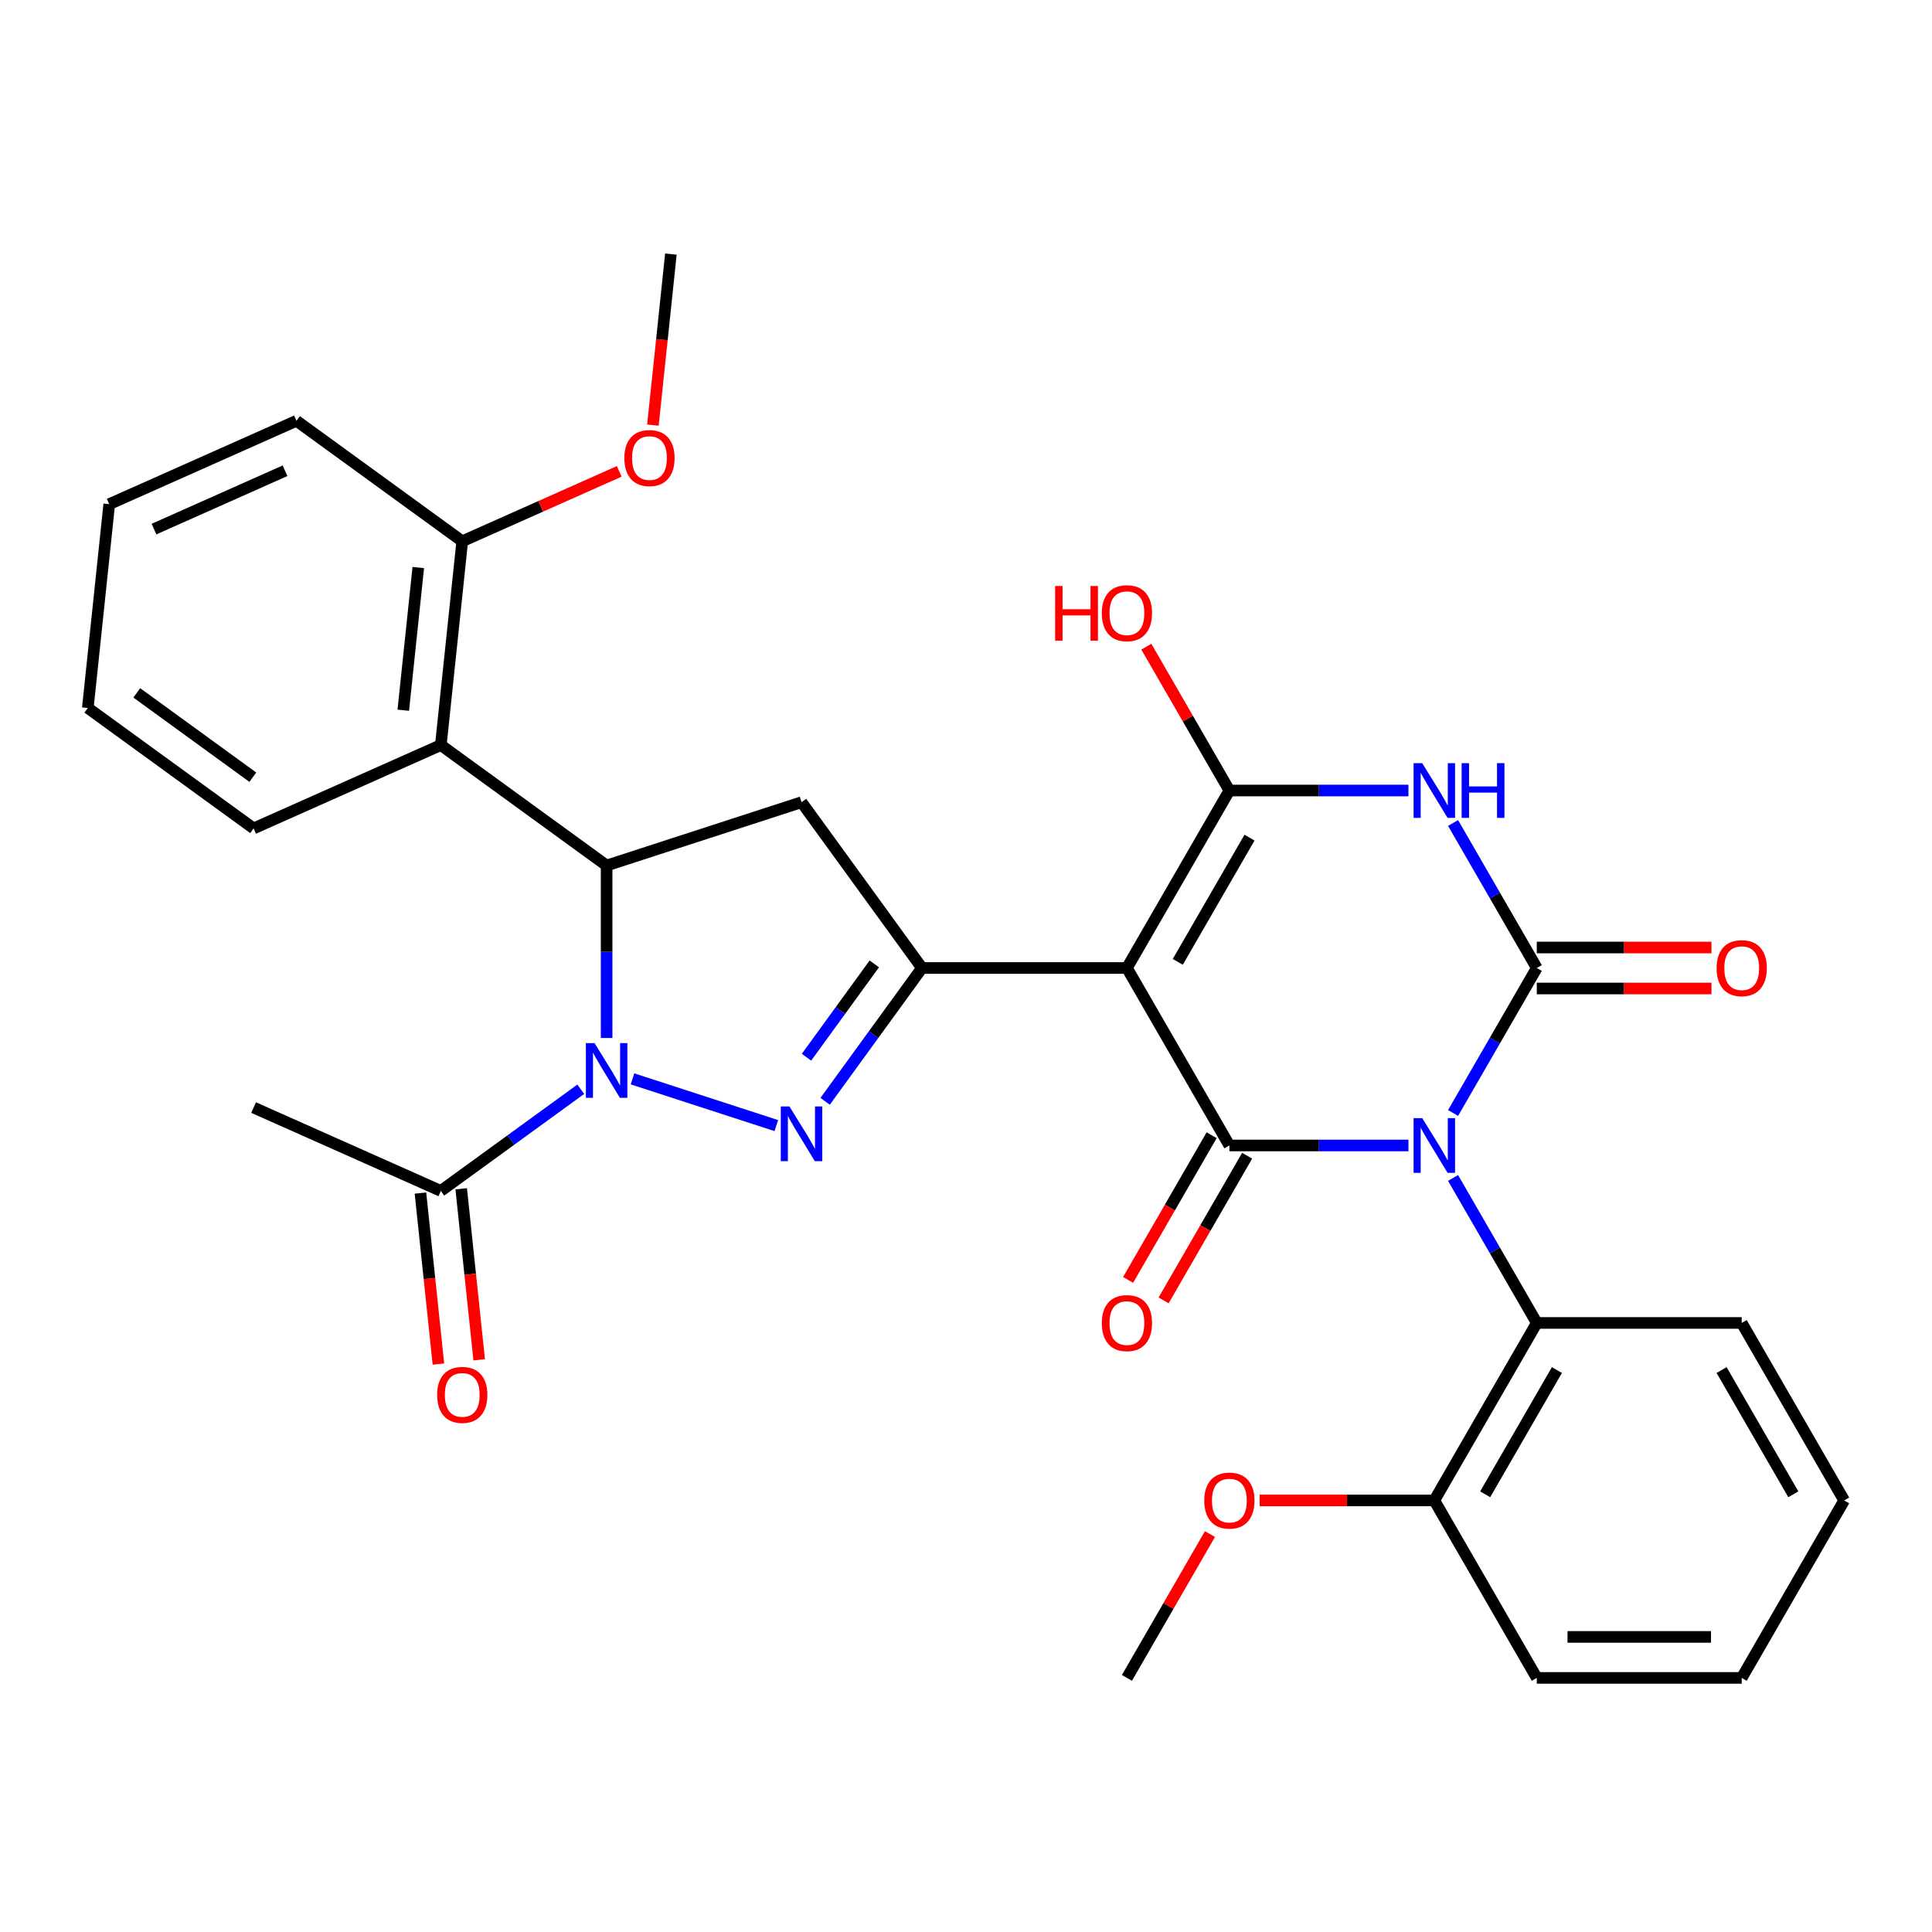<?xml version='1.0' encoding='iso-8859-1'?>
<svg version='1.1' baseProfile='full'
              xmlns='http://www.w3.org/2000/svg'
                      xmlns:rdkit='http://www.rdkit.org/xml'
                      xmlns:xlink='http://www.w3.org/1999/xlink'
                  xml:space='preserve'
width='1000px' height='1000px' viewBox='0 0 1000 1000'>
<!-- END OF HEADER -->
<rect style='opacity:1.0;fill:#FFFFFF;stroke:none' width='1000' height='1000' x='0' y='0'> </rect>
<path class='bond-1' d='M 752.106,576.082 L 773.771,538.557' style='fill:none;fill-rule:evenodd;stroke:#0000FF;stroke-width:6px;stroke-linecap:butt;stroke-linejoin:miter;stroke-opacity:1' />
<path class='bond-1' d='M 773.771,538.557 L 795.436,501.032' style='fill:none;fill-rule:evenodd;stroke:#000000;stroke-width:6px;stroke-linecap:butt;stroke-linejoin:miter;stroke-opacity:1' />
<path class='bond-2' d='M 729.007,592.894 L 682.667,592.894' style='fill:none;fill-rule:evenodd;stroke:#0000FF;stroke-width:6px;stroke-linecap:butt;stroke-linejoin:miter;stroke-opacity:1' />
<path class='bond-2' d='M 682.667,592.894 L 636.326,592.894' style='fill:none;fill-rule:evenodd;stroke:#000000;stroke-width:6px;stroke-linecap:butt;stroke-linejoin:miter;stroke-opacity:1' />
<path class='bond-10' d='M 752.106,609.706 L 773.771,647.231' style='fill:none;fill-rule:evenodd;stroke:#0000FF;stroke-width:6px;stroke-linecap:butt;stroke-linejoin:miter;stroke-opacity:1' />
<path class='bond-10' d='M 773.771,647.231 L 795.436,684.756' style='fill:none;fill-rule:evenodd;stroke:#000000;stroke-width:6px;stroke-linecap:butt;stroke-linejoin:miter;stroke-opacity:1' />
<path class='bond-0' d='M 583.29,501.032 L 636.326,592.894' style='fill:none;fill-rule:evenodd;stroke:#000000;stroke-width:6px;stroke-linecap:butt;stroke-linejoin:miter;stroke-opacity:1' />
<path class='bond-5' d='M 583.29,501.032 L 636.326,409.17' style='fill:none;fill-rule:evenodd;stroke:#000000;stroke-width:6px;stroke-linecap:butt;stroke-linejoin:miter;stroke-opacity:1' />
<path class='bond-5' d='M 609.618,497.86 L 646.743,433.557' style='fill:none;fill-rule:evenodd;stroke:#000000;stroke-width:6px;stroke-linecap:butt;stroke-linejoin:miter;stroke-opacity:1' />
<path class='bond-7' d='M 583.29,501.032 L 477.217,501.032' style='fill:none;fill-rule:evenodd;stroke:#000000;stroke-width:6px;stroke-linecap:butt;stroke-linejoin:miter;stroke-opacity:1' />
<path class='bond-3' d='M 795.436,501.032 L 773.771,463.507' style='fill:none;fill-rule:evenodd;stroke:#000000;stroke-width:6px;stroke-linecap:butt;stroke-linejoin:miter;stroke-opacity:1' />
<path class='bond-3' d='M 773.771,463.507 L 752.106,425.982' style='fill:none;fill-rule:evenodd;stroke:#0000FF;stroke-width:6px;stroke-linecap:butt;stroke-linejoin:miter;stroke-opacity:1' />
<path class='bond-13' d='M 795.436,511.64 L 840.646,511.64' style='fill:none;fill-rule:evenodd;stroke:#000000;stroke-width:6px;stroke-linecap:butt;stroke-linejoin:miter;stroke-opacity:1' />
<path class='bond-13' d='M 840.646,511.64 L 885.857,511.64' style='fill:none;fill-rule:evenodd;stroke:#FF0000;stroke-width:6px;stroke-linecap:butt;stroke-linejoin:miter;stroke-opacity:1' />
<path class='bond-13' d='M 795.436,490.425 L 840.646,490.425' style='fill:none;fill-rule:evenodd;stroke:#000000;stroke-width:6px;stroke-linecap:butt;stroke-linejoin:miter;stroke-opacity:1' />
<path class='bond-13' d='M 840.646,490.425 L 885.857,490.425' style='fill:none;fill-rule:evenodd;stroke:#FF0000;stroke-width:6px;stroke-linecap:butt;stroke-linejoin:miter;stroke-opacity:1' />
<path class='bond-14' d='M 627.14,587.591 L 605.521,625.036' style='fill:none;fill-rule:evenodd;stroke:#000000;stroke-width:6px;stroke-linecap:butt;stroke-linejoin:miter;stroke-opacity:1' />
<path class='bond-14' d='M 605.521,625.036 L 583.902,662.481' style='fill:none;fill-rule:evenodd;stroke:#FF0000;stroke-width:6px;stroke-linecap:butt;stroke-linejoin:miter;stroke-opacity:1' />
<path class='bond-14' d='M 645.512,598.198 L 623.894,635.643' style='fill:none;fill-rule:evenodd;stroke:#000000;stroke-width:6px;stroke-linecap:butt;stroke-linejoin:miter;stroke-opacity:1' />
<path class='bond-14' d='M 623.894,635.643 L 602.275,673.088' style='fill:none;fill-rule:evenodd;stroke:#FF0000;stroke-width:6px;stroke-linecap:butt;stroke-linejoin:miter;stroke-opacity:1' />
<path class='bond-32' d='M 729.007,409.17 L 682.667,409.17' style='fill:none;fill-rule:evenodd;stroke:#0000FF;stroke-width:6px;stroke-linecap:butt;stroke-linejoin:miter;stroke-opacity:1' />
<path class='bond-32' d='M 682.667,409.17 L 636.326,409.17' style='fill:none;fill-rule:evenodd;stroke:#000000;stroke-width:6px;stroke-linecap:butt;stroke-linejoin:miter;stroke-opacity:1' />
<path class='bond-4' d='M 327.379,558.42 L 401.829,582.61' style='fill:none;fill-rule:evenodd;stroke:#0000FF;stroke-width:6px;stroke-linecap:butt;stroke-linejoin:miter;stroke-opacity:1' />
<path class='bond-12' d='M 300.595,563.799 L 264.384,590.108' style='fill:none;fill-rule:evenodd;stroke:#0000FF;stroke-width:6px;stroke-linecap:butt;stroke-linejoin:miter;stroke-opacity:1' />
<path class='bond-12' d='M 264.384,590.108 L 228.172,616.417' style='fill:none;fill-rule:evenodd;stroke:#000000;stroke-width:6px;stroke-linecap:butt;stroke-linejoin:miter;stroke-opacity:1' />
<path class='bond-34' d='M 313.987,537.257 L 313.987,492.626' style='fill:none;fill-rule:evenodd;stroke:#0000FF;stroke-width:6px;stroke-linecap:butt;stroke-linejoin:miter;stroke-opacity:1' />
<path class='bond-34' d='M 313.987,492.626 L 313.987,447.996' style='fill:none;fill-rule:evenodd;stroke:#000000;stroke-width:6px;stroke-linecap:butt;stroke-linejoin:miter;stroke-opacity:1' />
<path class='bond-18' d='M 636.326,409.17 L 614.834,371.945' style='fill:none;fill-rule:evenodd;stroke:#000000;stroke-width:6px;stroke-linecap:butt;stroke-linejoin:miter;stroke-opacity:1' />
<path class='bond-18' d='M 614.834,371.945 L 593.342,334.72' style='fill:none;fill-rule:evenodd;stroke:#FF0000;stroke-width:6px;stroke-linecap:butt;stroke-linejoin:miter;stroke-opacity:1' />
<path class='bond-6' d='M 427.083,570.035 L 452.15,535.534' style='fill:none;fill-rule:evenodd;stroke:#0000FF;stroke-width:6px;stroke-linecap:butt;stroke-linejoin:miter;stroke-opacity:1' />
<path class='bond-6' d='M 452.15,535.534 L 477.217,501.032' style='fill:none;fill-rule:evenodd;stroke:#000000;stroke-width:6px;stroke-linecap:butt;stroke-linejoin:miter;stroke-opacity:1' />
<path class='bond-6' d='M 417.44,547.215 L 434.987,523.064' style='fill:none;fill-rule:evenodd;stroke:#0000FF;stroke-width:6px;stroke-linecap:butt;stroke-linejoin:miter;stroke-opacity:1' />
<path class='bond-6' d='M 434.987,523.064 L 452.534,498.913' style='fill:none;fill-rule:evenodd;stroke:#000000;stroke-width:6px;stroke-linecap:butt;stroke-linejoin:miter;stroke-opacity:1' />
<path class='bond-9' d='M 477.217,501.032 L 414.868,415.217' style='fill:none;fill-rule:evenodd;stroke:#000000;stroke-width:6px;stroke-linecap:butt;stroke-linejoin:miter;stroke-opacity:1' />
<path class='bond-8' d='M 313.987,447.996 L 414.868,415.217' style='fill:none;fill-rule:evenodd;stroke:#000000;stroke-width:6px;stroke-linecap:butt;stroke-linejoin:miter;stroke-opacity:1' />
<path class='bond-11' d='M 313.987,447.996 L 228.172,385.648' style='fill:none;fill-rule:evenodd;stroke:#000000;stroke-width:6px;stroke-linecap:butt;stroke-linejoin:miter;stroke-opacity:1' />
<path class='bond-16' d='M 795.436,684.756 L 742.399,776.618' style='fill:none;fill-rule:evenodd;stroke:#000000;stroke-width:6px;stroke-linecap:butt;stroke-linejoin:miter;stroke-opacity:1' />
<path class='bond-16' d='M 805.853,709.143 L 768.727,773.446' style='fill:none;fill-rule:evenodd;stroke:#000000;stroke-width:6px;stroke-linecap:butt;stroke-linejoin:miter;stroke-opacity:1' />
<path class='bond-22' d='M 795.436,684.756 L 901.509,684.756' style='fill:none;fill-rule:evenodd;stroke:#000000;stroke-width:6px;stroke-linecap:butt;stroke-linejoin:miter;stroke-opacity:1' />
<path class='bond-15' d='M 228.172,385.648 L 239.26,280.156' style='fill:none;fill-rule:evenodd;stroke:#000000;stroke-width:6px;stroke-linecap:butt;stroke-linejoin:miter;stroke-opacity:1' />
<path class='bond-15' d='M 208.737,367.606 L 216.498,293.762' style='fill:none;fill-rule:evenodd;stroke:#000000;stroke-width:6px;stroke-linecap:butt;stroke-linejoin:miter;stroke-opacity:1' />
<path class='bond-20' d='M 228.172,385.648 L 131.269,428.791' style='fill:none;fill-rule:evenodd;stroke:#000000;stroke-width:6px;stroke-linecap:butt;stroke-linejoin:miter;stroke-opacity:1' />
<path class='bond-17' d='M 217.623,617.526 L 222.275,661.786' style='fill:none;fill-rule:evenodd;stroke:#000000;stroke-width:6px;stroke-linecap:butt;stroke-linejoin:miter;stroke-opacity:1' />
<path class='bond-17' d='M 222.275,661.786 L 226.927,706.046' style='fill:none;fill-rule:evenodd;stroke:#FF0000;stroke-width:6px;stroke-linecap:butt;stroke-linejoin:miter;stroke-opacity:1' />
<path class='bond-17' d='M 238.721,615.308 L 243.373,659.568' style='fill:none;fill-rule:evenodd;stroke:#000000;stroke-width:6px;stroke-linecap:butt;stroke-linejoin:miter;stroke-opacity:1' />
<path class='bond-17' d='M 243.373,659.568 L 248.025,703.828' style='fill:none;fill-rule:evenodd;stroke:#FF0000;stroke-width:6px;stroke-linecap:butt;stroke-linejoin:miter;stroke-opacity:1' />
<path class='bond-23' d='M 228.172,616.417 L 131.269,573.273' style='fill:none;fill-rule:evenodd;stroke:#000000;stroke-width:6px;stroke-linecap:butt;stroke-linejoin:miter;stroke-opacity:1' />
<path class='bond-19' d='M 239.26,280.156 L 279.885,262.068' style='fill:none;fill-rule:evenodd;stroke:#000000;stroke-width:6px;stroke-linecap:butt;stroke-linejoin:miter;stroke-opacity:1' />
<path class='bond-19' d='M 279.885,262.068 L 320.51,243.98' style='fill:none;fill-rule:evenodd;stroke:#FF0000;stroke-width:6px;stroke-linecap:butt;stroke-linejoin:miter;stroke-opacity:1' />
<path class='bond-24' d='M 239.26,280.156 L 153.445,217.807' style='fill:none;fill-rule:evenodd;stroke:#000000;stroke-width:6px;stroke-linecap:butt;stroke-linejoin:miter;stroke-opacity:1' />
<path class='bond-21' d='M 742.399,776.618 L 697.189,776.618' style='fill:none;fill-rule:evenodd;stroke:#000000;stroke-width:6px;stroke-linecap:butt;stroke-linejoin:miter;stroke-opacity:1' />
<path class='bond-21' d='M 697.189,776.618 L 651.978,776.618' style='fill:none;fill-rule:evenodd;stroke:#FF0000;stroke-width:6px;stroke-linecap:butt;stroke-linejoin:miter;stroke-opacity:1' />
<path class='bond-25' d='M 742.399,776.618 L 795.436,868.48' style='fill:none;fill-rule:evenodd;stroke:#000000;stroke-width:6px;stroke-linecap:butt;stroke-linejoin:miter;stroke-opacity:1' />
<path class='bond-27' d='M 337.946,220.04 L 342.598,175.78' style='fill:none;fill-rule:evenodd;stroke:#FF0000;stroke-width:6px;stroke-linecap:butt;stroke-linejoin:miter;stroke-opacity:1' />
<path class='bond-27' d='M 342.598,175.78 L 347.25,131.52' style='fill:none;fill-rule:evenodd;stroke:#000000;stroke-width:6px;stroke-linecap:butt;stroke-linejoin:miter;stroke-opacity:1' />
<path class='bond-28' d='M 131.269,428.791 L 45.455,366.443' style='fill:none;fill-rule:evenodd;stroke:#000000;stroke-width:6px;stroke-linecap:butt;stroke-linejoin:miter;stroke-opacity:1' />
<path class='bond-28' d='M 130.867,402.276 L 70.796,358.632' style='fill:none;fill-rule:evenodd;stroke:#000000;stroke-width:6px;stroke-linecap:butt;stroke-linejoin:miter;stroke-opacity:1' />
<path class='bond-26' d='M 626.274,794.03 L 604.782,831.255' style='fill:none;fill-rule:evenodd;stroke:#FF0000;stroke-width:6px;stroke-linecap:butt;stroke-linejoin:miter;stroke-opacity:1' />
<path class='bond-26' d='M 604.782,831.255 L 583.29,868.48' style='fill:none;fill-rule:evenodd;stroke:#000000;stroke-width:6px;stroke-linecap:butt;stroke-linejoin:miter;stroke-opacity:1' />
<path class='bond-29' d='M 901.509,684.756 L 954.545,776.618' style='fill:none;fill-rule:evenodd;stroke:#000000;stroke-width:6px;stroke-linecap:butt;stroke-linejoin:miter;stroke-opacity:1' />
<path class='bond-29' d='M 891.092,709.143 L 928.218,773.446' style='fill:none;fill-rule:evenodd;stroke:#000000;stroke-width:6px;stroke-linecap:butt;stroke-linejoin:miter;stroke-opacity:1' />
<path class='bond-35' d='M 153.445,217.807 L 56.542,260.951' style='fill:none;fill-rule:evenodd;stroke:#000000;stroke-width:6px;stroke-linecap:butt;stroke-linejoin:miter;stroke-opacity:1' />
<path class='bond-35' d='M 147.538,243.659 L 79.706,273.86' style='fill:none;fill-rule:evenodd;stroke:#000000;stroke-width:6px;stroke-linecap:butt;stroke-linejoin:miter;stroke-opacity:1' />
<path class='bond-33' d='M 795.436,868.48 L 901.509,868.48' style='fill:none;fill-rule:evenodd;stroke:#000000;stroke-width:6px;stroke-linecap:butt;stroke-linejoin:miter;stroke-opacity:1' />
<path class='bond-33' d='M 811.347,847.266 L 885.598,847.266' style='fill:none;fill-rule:evenodd;stroke:#000000;stroke-width:6px;stroke-linecap:butt;stroke-linejoin:miter;stroke-opacity:1' />
<path class='bond-31' d='M 45.455,366.443 L 56.542,260.951' style='fill:none;fill-rule:evenodd;stroke:#000000;stroke-width:6px;stroke-linecap:butt;stroke-linejoin:miter;stroke-opacity:1' />
<path class='bond-30' d='M 954.545,776.618 L 901.509,868.48' style='fill:none;fill-rule:evenodd;stroke:#000000;stroke-width:6px;stroke-linecap:butt;stroke-linejoin:miter;stroke-opacity:1' />
<path  class='atom-0' d='M 736.139 578.734
L 745.419 593.734
Q 746.339 595.214, 747.819 597.894
Q 749.299 600.574, 749.379 600.734
L 749.379 578.734
L 753.139 578.734
L 753.139 607.054
L 749.259 607.054
L 739.299 590.654
Q 738.139 588.734, 736.899 586.534
Q 735.699 584.334, 735.339 583.654
L 735.339 607.054
L 731.659 607.054
L 731.659 578.734
L 736.139 578.734
' fill='#0000FF'/>
<path  class='atom-4' d='M 736.139 395.01
L 745.419 410.01
Q 746.339 411.49, 747.819 414.17
Q 749.299 416.85, 749.379 417.01
L 749.379 395.01
L 753.139 395.01
L 753.139 423.33
L 749.259 423.33
L 739.299 406.93
Q 738.139 405.01, 736.899 402.81
Q 735.699 400.61, 735.339 399.93
L 735.339 423.33
L 731.659 423.33
L 731.659 395.01
L 736.139 395.01
' fill='#0000FF'/>
<path  class='atom-4' d='M 756.539 395.01
L 760.379 395.01
L 760.379 407.05
L 774.859 407.05
L 774.859 395.01
L 778.699 395.01
L 778.699 423.33
L 774.859 423.33
L 774.859 410.25
L 760.379 410.25
L 760.379 423.33
L 756.539 423.33
L 756.539 395.01
' fill='#0000FF'/>
<path  class='atom-5' d='M 307.727 539.909
L 317.007 554.909
Q 317.927 556.389, 319.407 559.069
Q 320.887 561.749, 320.967 561.909
L 320.967 539.909
L 324.727 539.909
L 324.727 568.229
L 320.847 568.229
L 310.887 551.829
Q 309.727 549.909, 308.487 547.709
Q 307.287 545.509, 306.927 544.829
L 306.927 568.229
L 303.247 568.229
L 303.247 539.909
L 307.727 539.909
' fill='#0000FF'/>
<path  class='atom-7' d='M 408.608 572.687
L 417.888 587.687
Q 418.808 589.167, 420.288 591.847
Q 421.768 594.527, 421.848 594.687
L 421.848 572.687
L 425.608 572.687
L 425.608 601.007
L 421.728 601.007
L 411.768 584.607
Q 410.608 582.687, 409.368 580.487
Q 408.168 578.287, 407.808 577.607
L 407.808 601.007
L 404.128 601.007
L 404.128 572.687
L 408.608 572.687
' fill='#0000FF'/>
<path  class='atom-14' d='M 888.509 501.112
Q 888.509 494.312, 891.869 490.512
Q 895.229 486.712, 901.509 486.712
Q 907.789 486.712, 911.149 490.512
Q 914.509 494.312, 914.509 501.112
Q 914.509 507.992, 911.109 511.912
Q 907.709 515.792, 901.509 515.792
Q 895.269 515.792, 891.869 511.912
Q 888.509 508.032, 888.509 501.112
M 901.509 512.592
Q 905.829 512.592, 908.149 509.712
Q 910.509 506.792, 910.509 501.112
Q 910.509 495.552, 908.149 492.752
Q 905.829 489.912, 901.509 489.912
Q 897.189 489.912, 894.829 492.712
Q 892.509 495.512, 892.509 501.112
Q 892.509 506.832, 894.829 509.712
Q 897.189 512.592, 901.509 512.592
' fill='#FF0000'/>
<path  class='atom-15' d='M 570.29 684.836
Q 570.29 678.036, 573.65 674.236
Q 577.01 670.436, 583.29 670.436
Q 589.57 670.436, 592.93 674.236
Q 596.29 678.036, 596.29 684.836
Q 596.29 691.716, 592.89 695.636
Q 589.49 699.516, 583.29 699.516
Q 577.05 699.516, 573.65 695.636
Q 570.29 691.756, 570.29 684.836
M 583.29 696.316
Q 587.61 696.316, 589.93 693.436
Q 592.29 690.516, 592.29 684.836
Q 592.29 679.276, 589.93 676.476
Q 587.61 673.636, 583.29 673.636
Q 578.97 673.636, 576.61 676.436
Q 574.29 679.236, 574.29 684.836
Q 574.29 690.556, 576.61 693.436
Q 578.97 696.316, 583.29 696.316
' fill='#FF0000'/>
<path  class='atom-18' d='M 226.26 721.989
Q 226.26 715.189, 229.62 711.389
Q 232.98 707.589, 239.26 707.589
Q 245.54 707.589, 248.9 711.389
Q 252.26 715.189, 252.26 721.989
Q 252.26 728.869, 248.86 732.789
Q 245.46 736.669, 239.26 736.669
Q 233.02 736.669, 229.62 732.789
Q 226.26 728.909, 226.26 721.989
M 239.26 733.469
Q 243.58 733.469, 245.9 730.589
Q 248.26 727.669, 248.26 721.989
Q 248.26 716.429, 245.9 713.629
Q 243.58 710.789, 239.26 710.789
Q 234.94 710.789, 232.58 713.589
Q 230.26 716.389, 230.26 721.989
Q 230.26 727.709, 232.58 730.589
Q 234.94 733.469, 239.26 733.469
' fill='#FF0000'/>
<path  class='atom-19' d='M 546.13 303.308
L 549.97 303.308
L 549.97 315.348
L 564.45 315.348
L 564.45 303.308
L 568.29 303.308
L 568.29 331.628
L 564.45 331.628
L 564.45 318.548
L 549.97 318.548
L 549.97 331.628
L 546.13 331.628
L 546.13 303.308
' fill='#FF0000'/>
<path  class='atom-19' d='M 570.29 317.388
Q 570.29 310.588, 573.65 306.788
Q 577.01 302.988, 583.29 302.988
Q 589.57 302.988, 592.93 306.788
Q 596.29 310.588, 596.29 317.388
Q 596.29 324.268, 592.89 328.188
Q 589.49 332.068, 583.29 332.068
Q 577.05 332.068, 573.65 328.188
Q 570.29 324.308, 570.29 317.388
M 583.29 328.868
Q 587.61 328.868, 589.93 325.988
Q 592.29 323.068, 592.29 317.388
Q 592.29 311.828, 589.93 309.028
Q 587.61 306.188, 583.29 306.188
Q 578.97 306.188, 576.61 308.988
Q 574.29 311.788, 574.29 317.388
Q 574.29 323.108, 576.61 325.988
Q 578.97 328.868, 583.29 328.868
' fill='#FF0000'/>
<path  class='atom-20' d='M 323.162 237.092
Q 323.162 230.292, 326.522 226.492
Q 329.882 222.692, 336.162 222.692
Q 342.442 222.692, 345.802 226.492
Q 349.162 230.292, 349.162 237.092
Q 349.162 243.972, 345.762 247.892
Q 342.362 251.772, 336.162 251.772
Q 329.922 251.772, 326.522 247.892
Q 323.162 244.012, 323.162 237.092
M 336.162 248.572
Q 340.482 248.572, 342.802 245.692
Q 345.162 242.772, 345.162 237.092
Q 345.162 231.532, 342.802 228.732
Q 340.482 225.892, 336.162 225.892
Q 331.842 225.892, 329.482 228.692
Q 327.162 231.492, 327.162 237.092
Q 327.162 242.812, 329.482 245.692
Q 331.842 248.572, 336.162 248.572
' fill='#FF0000'/>
<path  class='atom-22' d='M 623.326 776.698
Q 623.326 769.898, 626.686 766.098
Q 630.046 762.298, 636.326 762.298
Q 642.606 762.298, 645.966 766.098
Q 649.326 769.898, 649.326 776.698
Q 649.326 783.578, 645.926 787.498
Q 642.526 791.378, 636.326 791.378
Q 630.086 791.378, 626.686 787.498
Q 623.326 783.618, 623.326 776.698
M 636.326 788.178
Q 640.646 788.178, 642.966 785.298
Q 645.326 782.378, 645.326 776.698
Q 645.326 771.138, 642.966 768.338
Q 640.646 765.498, 636.326 765.498
Q 632.006 765.498, 629.646 768.298
Q 627.326 771.098, 627.326 776.698
Q 627.326 782.418, 629.646 785.298
Q 632.006 788.178, 636.326 788.178
' fill='#FF0000'/>
</svg>
